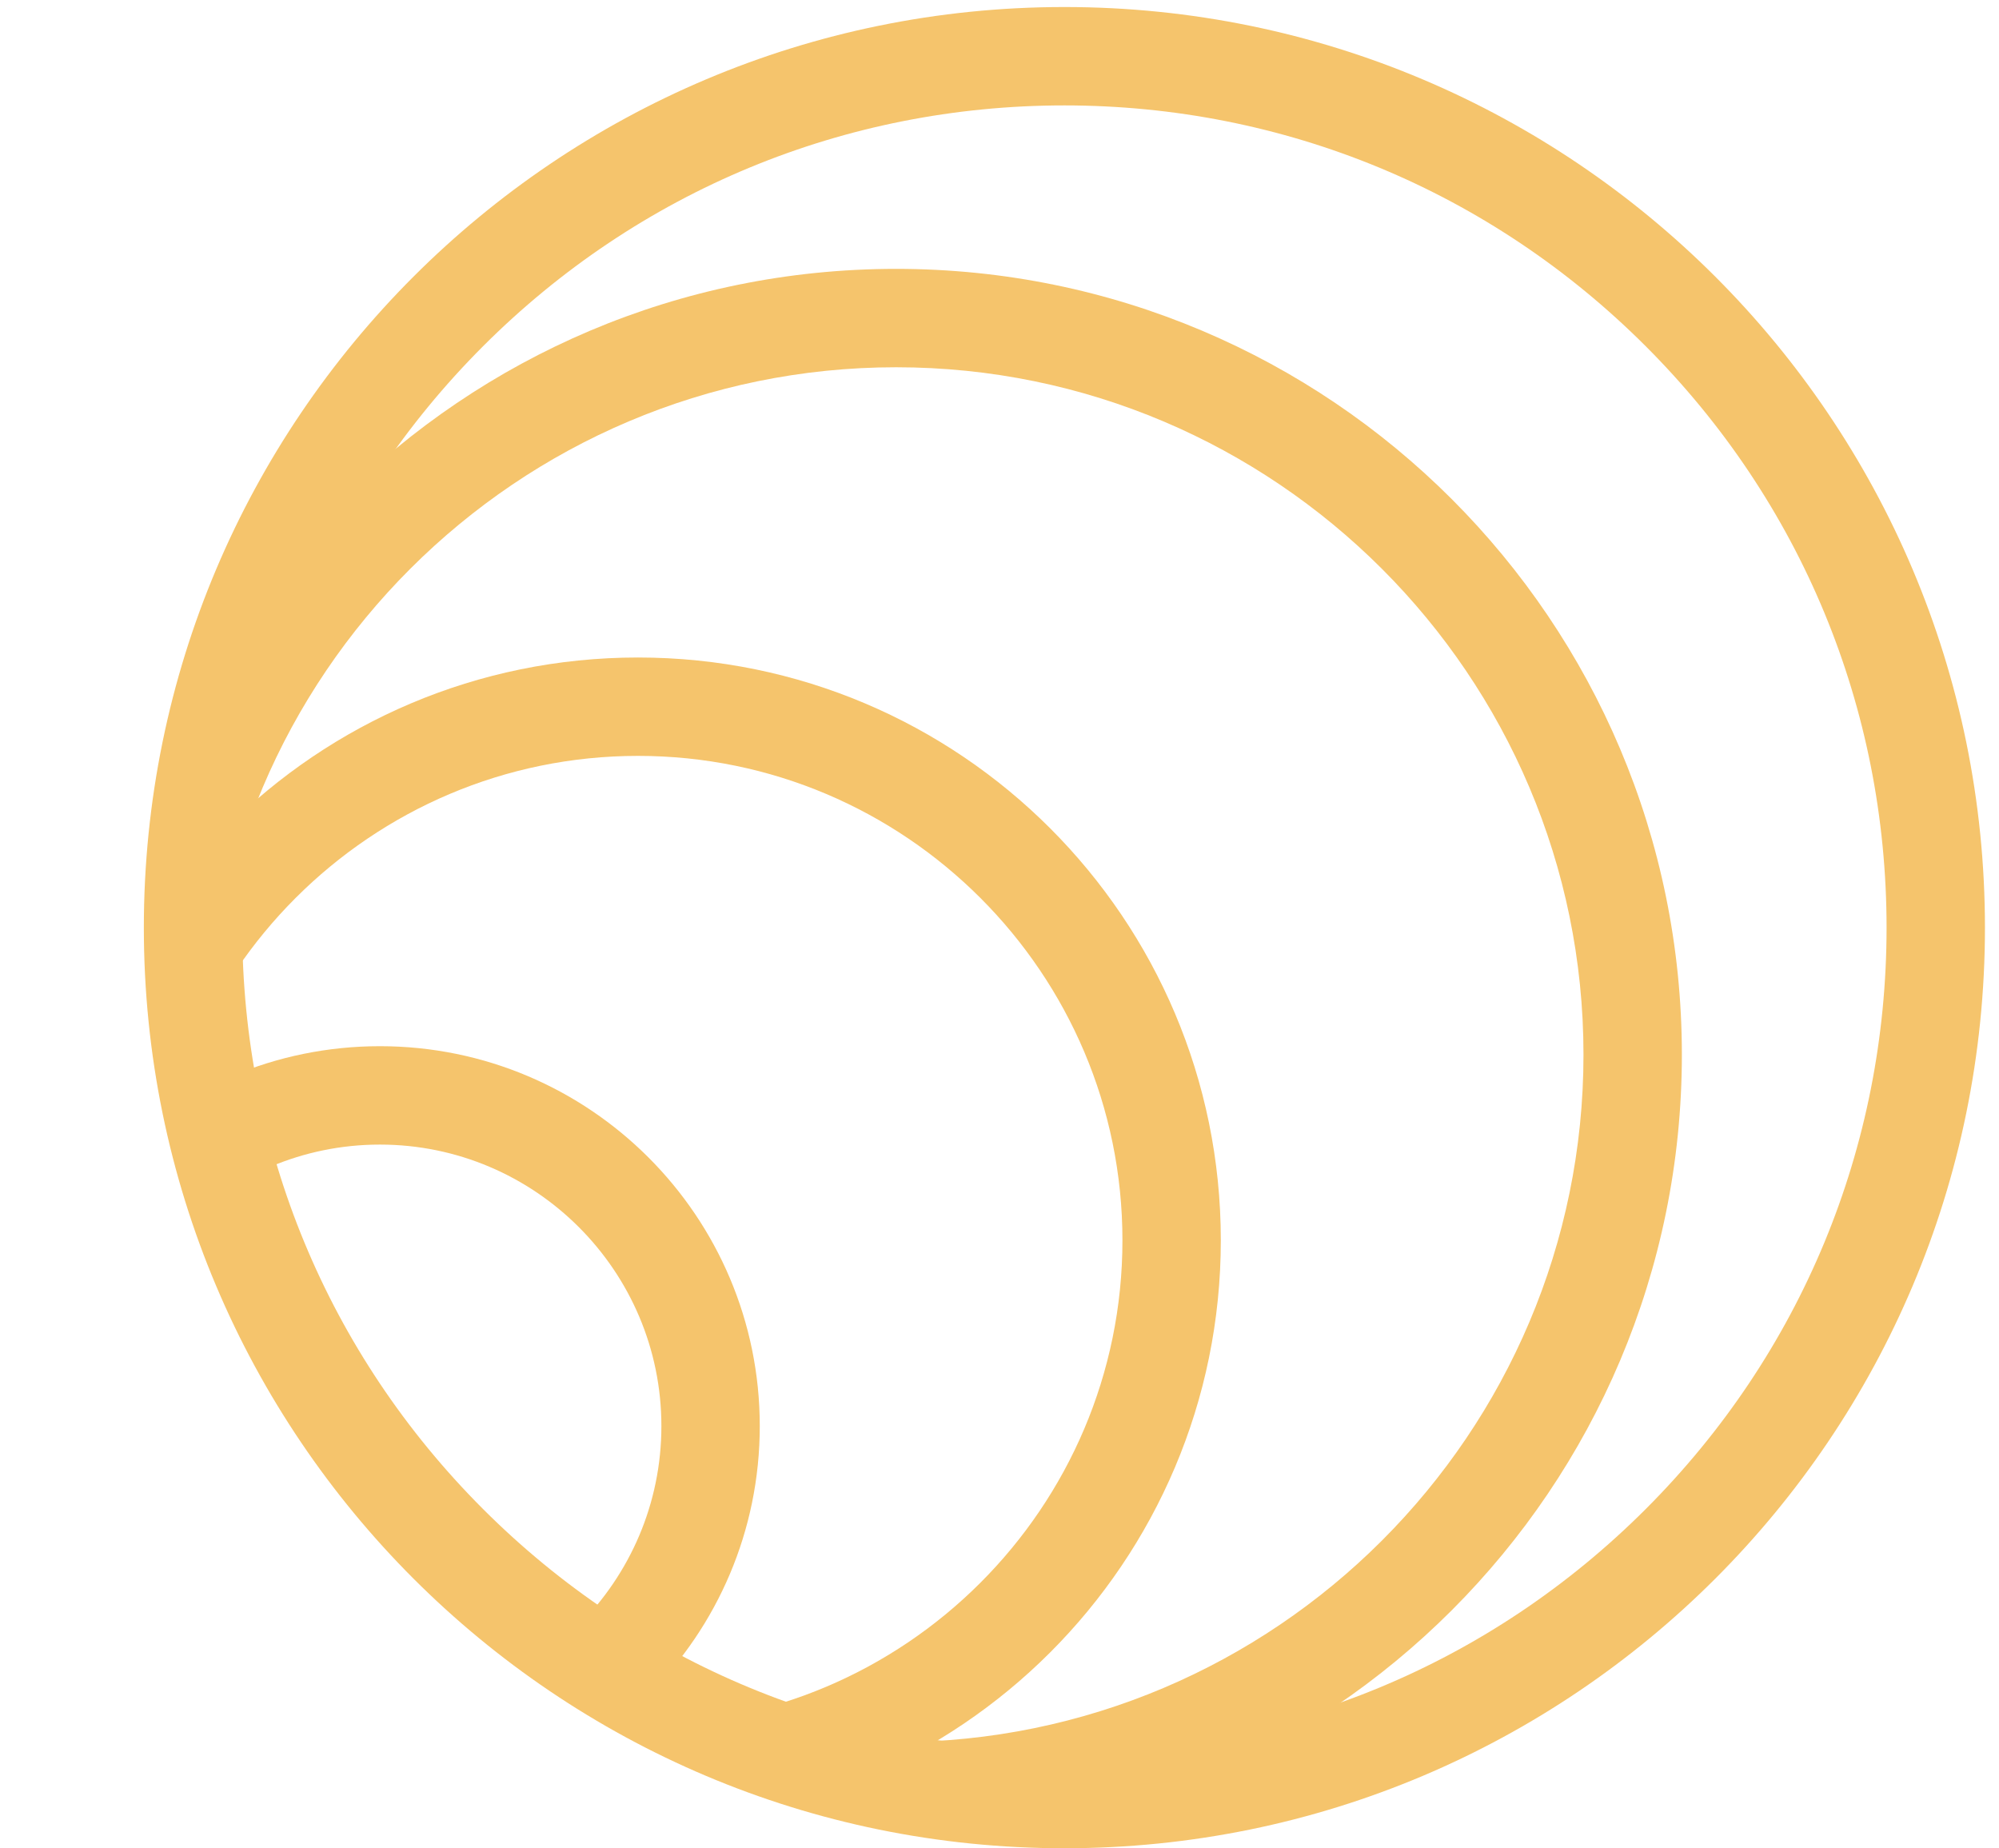 <?xml version="1.0" encoding="UTF-8"?>
<svg id="Camada_2" data-name="Camada 2" xmlns="http://www.w3.org/2000/svg" xmlns:xlink="http://www.w3.org/1999/xlink" viewBox="0 0 284.47 263">
  <defs>
    <style>
      .cls-1 {
        clip-path: url(#clippath);
      }

      .cls-2 {
        fill: none;
      }

      .cls-2, .cls-3 {
        stroke-width: 0px;
      }

      .cls-3 {
        fill: #f5c46c;
      }
    </style>
    <clipPath id="clippath">
      <circle class="cls-2" cx="155.97" cy="128.5" r="128.5"/>
    </clipPath>
  </defs>
  <g id="BG">
    <g class="cls-1">
      <g>
        <path class="cls-3" d="M127.52,52.26c53.94,0,97.82,43.88,97.82,97.82s-43.88,97.82-97.82,97.82S29.69,204.02,29.69,150.08,73.58,52.26,127.52,52.26M127.52,38.26c-61.76,0-111.82,50.07-111.82,111.82s50.07,111.82,111.82,111.82,111.82-50.07,111.82-111.82-50.07-111.82-111.82-111.82h0Z"/>
        <path class="cls-3" d="M90.79,107.56c38.02,0,68.94,30.93,68.94,68.94s-30.93,68.94-68.94,68.94-68.94-30.93-68.94-68.94,30.93-68.94,68.94-68.94M90.79,93.56c-45.81,0-82.94,37.14-82.94,82.94s37.14,82.94,82.94,82.94,82.94-37.14,82.94-82.94-37.14-82.94-82.94-82.94h0Z"/>
        <path class="cls-3" d="M54.06,162.87c22.09,0,40.06,17.97,40.06,40.06s-17.97,40.06-40.06,40.06-40.06-17.97-40.06-40.06,17.97-40.06,40.06-40.06M54.06,148.87c-29.86,0-54.06,24.21-54.06,54.06s24.21,54.06,54.06,54.06,54.06-24.21,54.06-54.06-24.21-54.06-54.06-54.06h0Z"/>
      </g>
    </g>
    <path class="cls-3" d="M151.47,15c31.25,0,60.63,12.17,82.73,34.27,22.1,22.1,34.27,51.48,34.27,82.73s-12.17,60.63-34.27,82.73c-22.1,22.1-51.48,34.27-82.73,34.27s-60.63-12.17-82.73-34.27c-22.1-22.1-34.27-51.48-34.27-82.73s12.17-60.63,34.27-82.73c22.1-22.1,51.48-34.27,82.73-34.27M151.47,1C79.12,1,20.47,59.65,20.47,132s58.65,131,131,131,131-58.65,131-131S223.81,1,151.47,1h0Z"/>
  </g>
</svg>
